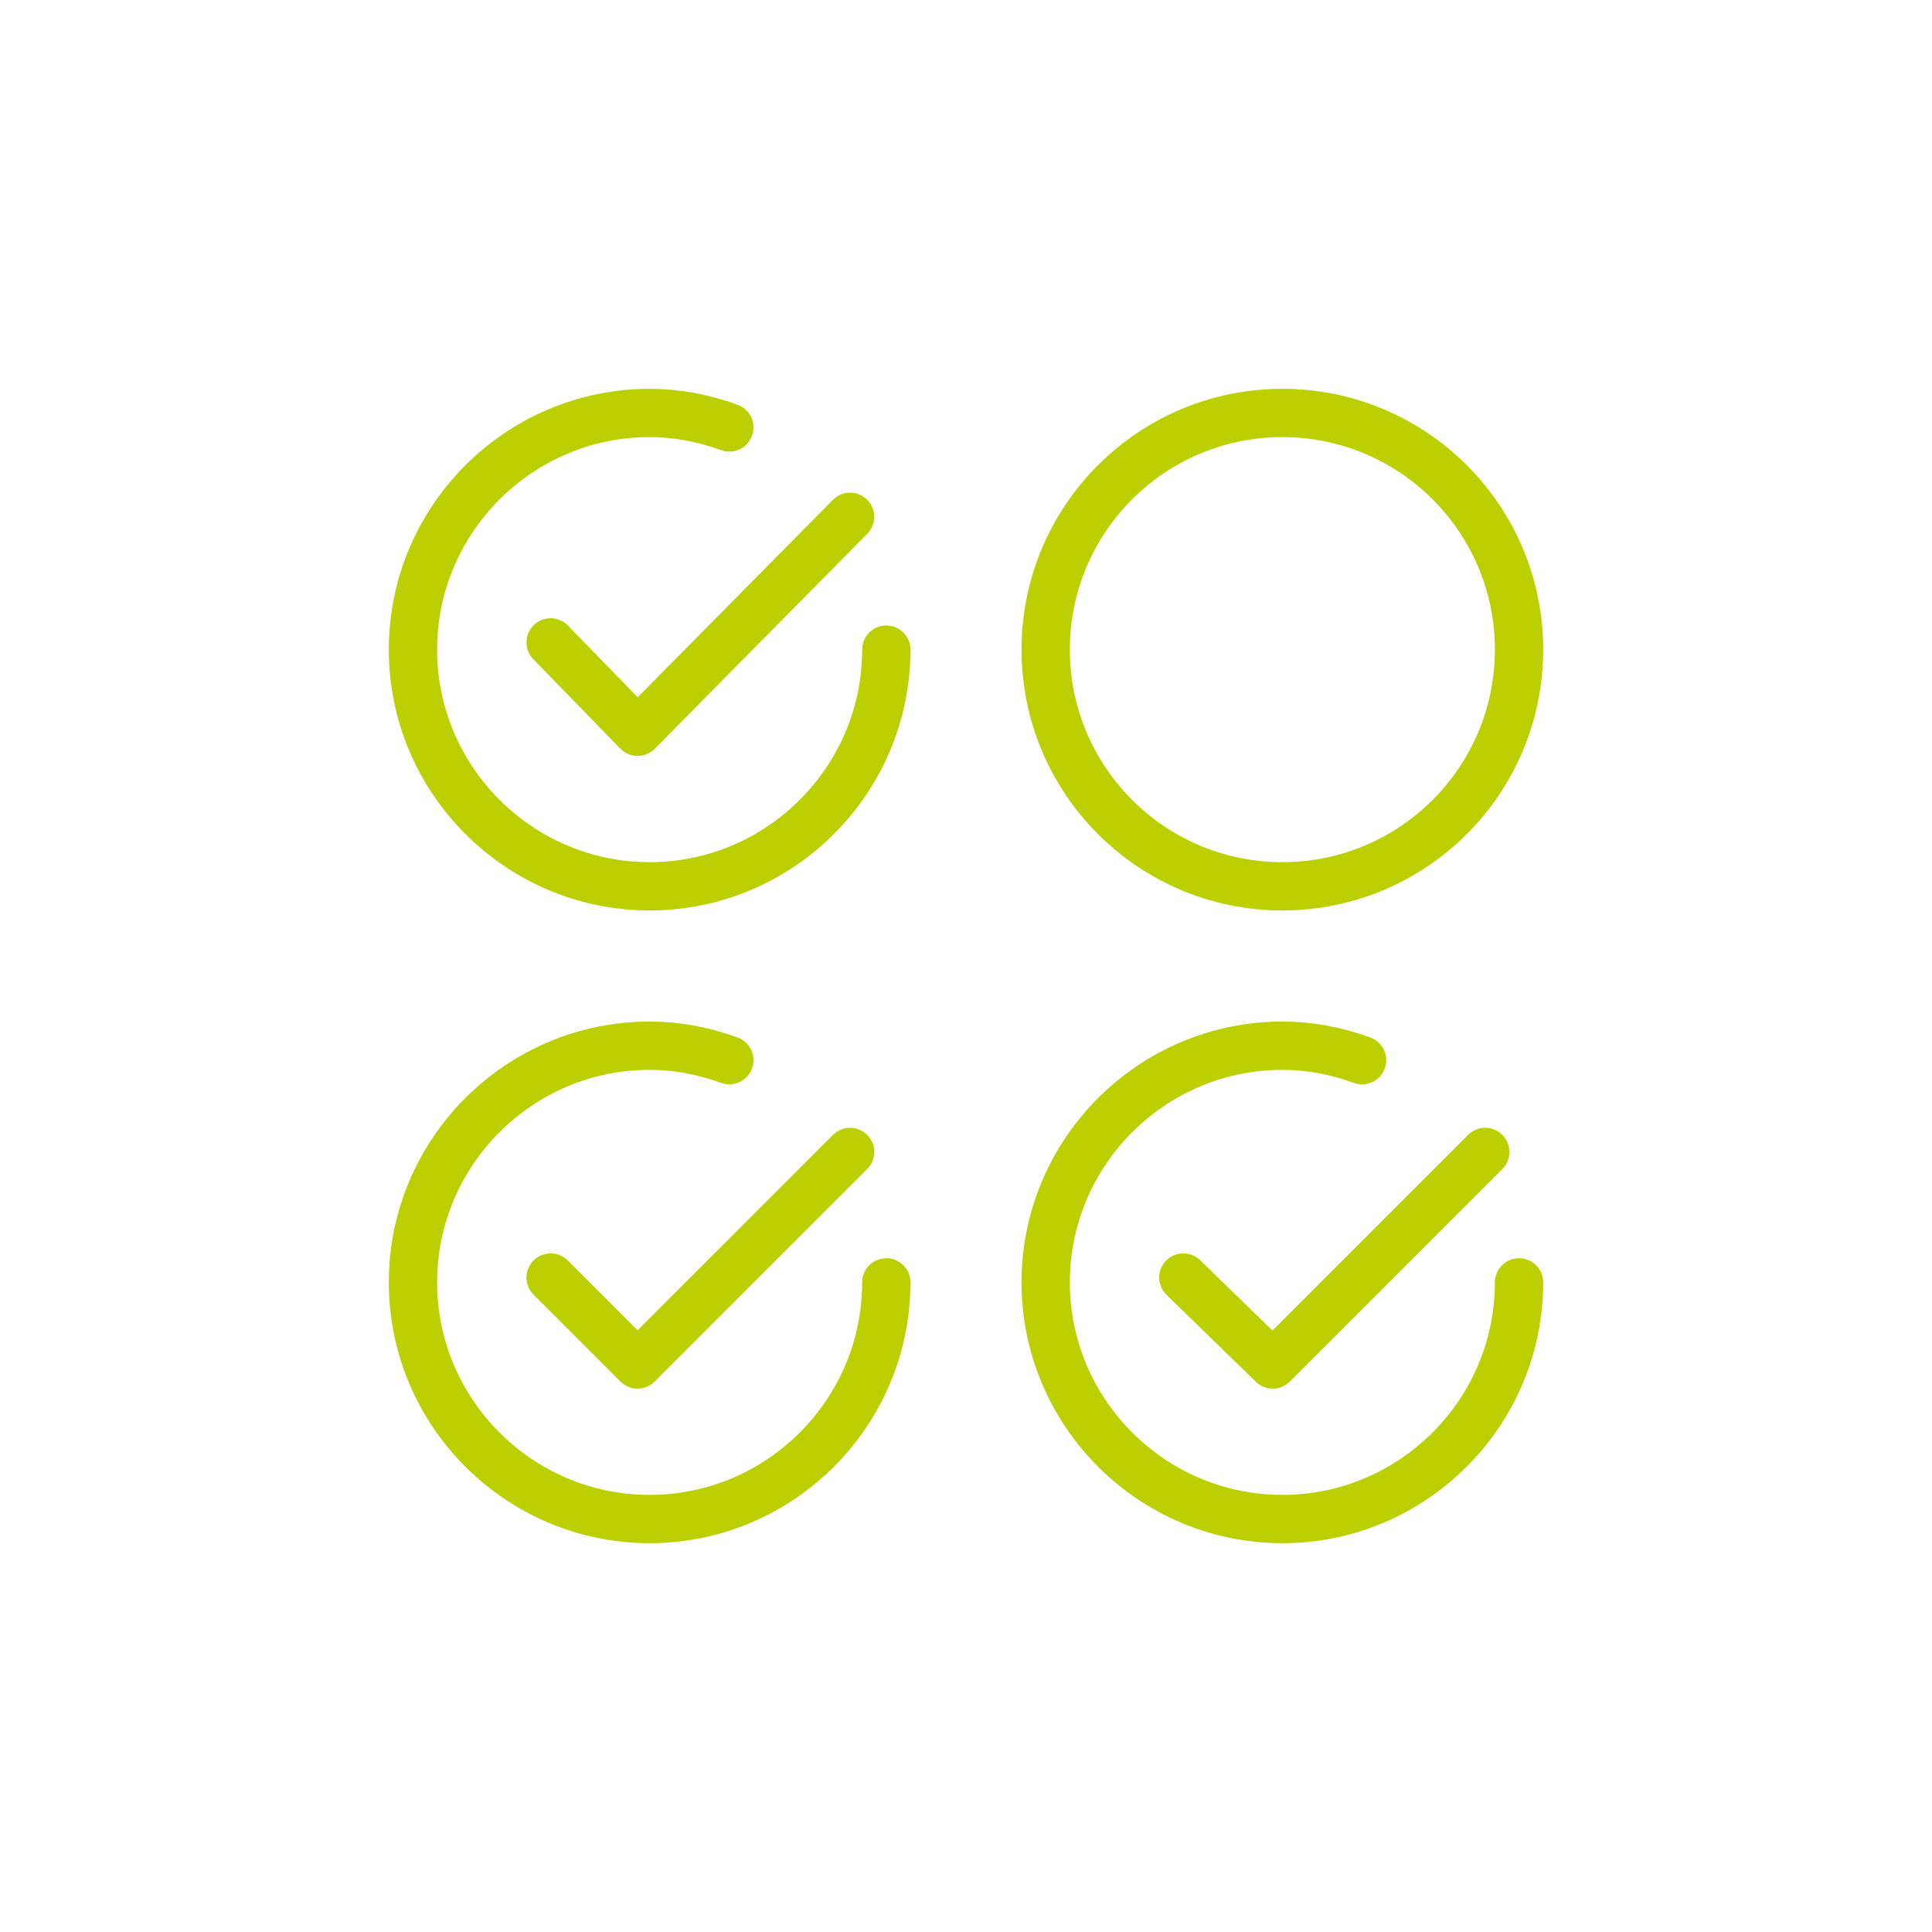 <?xml version="1.0" encoding="UTF-8"?>
<svg id="Ebene_1" xmlns="http://www.w3.org/2000/svg" version="1.1" viewBox="0 0 80 80">
  <!-- Generator: Adobe Illustrator 29.5.1, SVG Export Plug-In . SVG Version: 2.1.0 Build 141)  -->
  <g id="svg-defs-mask-squared-icon-automated-testing">
    <polyline points="22.8 26.6 26.4 30.3 35.2 21.4" fill="none" stroke="#bccf00" stroke-linecap="round" stroke-linejoin="round" stroke-width="2"/>
    <path d="M36.7,26.9c0,5.4-4.4,9.8-9.8,9.8-5.4,0-9.8-4.4-9.8-9.8s4.4-9.8,9.8-9.8c0,0,0,0,0,0,1.1,0,2.2.2,3.3.6" fill="none" stroke="#bccf00" stroke-linecap="round" stroke-linejoin="round" stroke-width="2"/>
    <polyline points="22.8 52.9 26.4 56.5 35.2 47.7" fill="none" stroke="#bccf00" stroke-linecap="round" stroke-linejoin="round" stroke-width="2"/>
    <path d="M36.7,53.1c0,5.4-4.4,9.8-9.8,9.8-5.4,0-9.8-4.4-9.8-9.8,0-5.4,4.4-9.8,9.8-9.8,1.1,0,2.2.2,3.3.6" fill="none" stroke="#bccf00" stroke-linecap="round" stroke-linejoin="round" stroke-width="2"/>
    <polyline points="49 52.9 52.7 56.5 61.5 47.7" fill="none" stroke="#bccf00" stroke-linecap="round" stroke-linejoin="round" stroke-width="2"/>
    <path d="M62.9,53.1c0,5.4-4.4,9.8-9.8,9.8-5.4,0-9.8-4.4-9.8-9.8,0-5.4,4.4-9.8,9.8-9.8,1.1,0,2.2.2,3.3.6" fill="none" stroke="#bccf00" stroke-linecap="round" stroke-linejoin="round" stroke-width="2"/>
    <circle cx="53.1" cy="26.9" r="9.8" fill="none" stroke="#bccf00" stroke-linecap="round" stroke-linejoin="round" stroke-width="2"/>
  </g>
</svg>